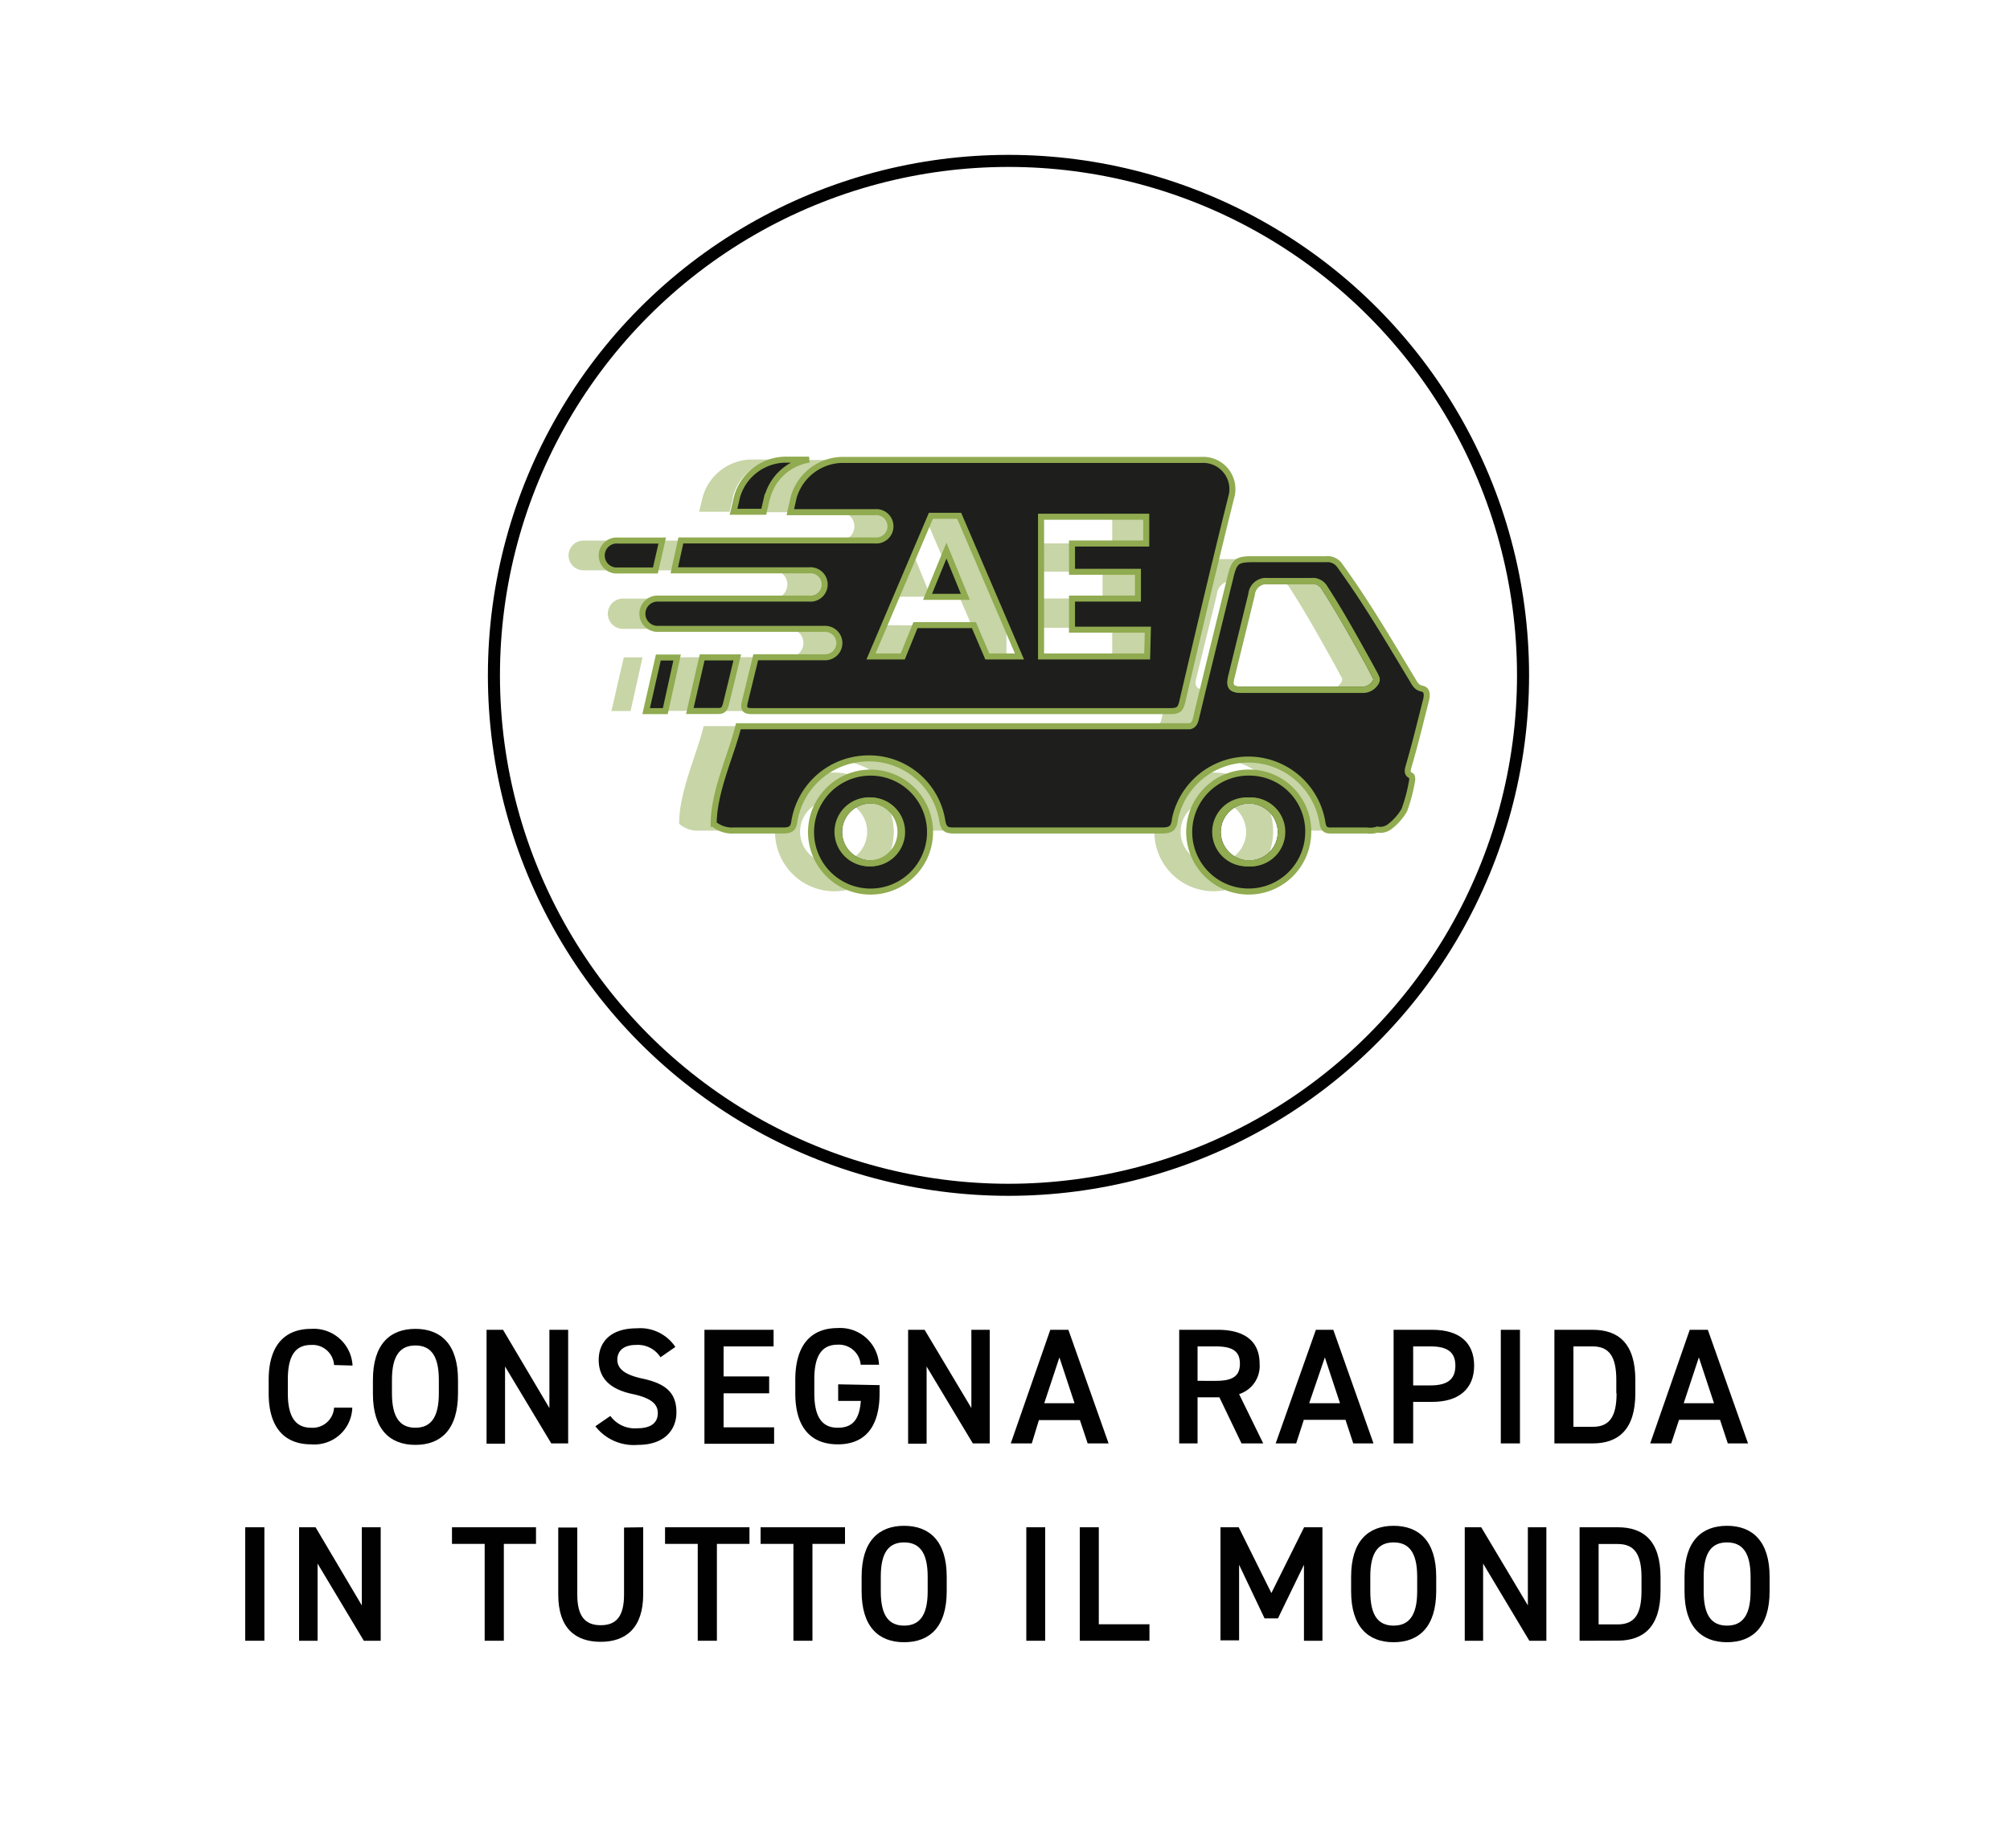 <svg xmlns="http://www.w3.org/2000/svg" viewBox="0 0 150 137.93">
  <title>AE-icone x SVG in uso</title>
  <g id="ò__2" data-name="ò‡_2">
    <g>
      <g>
        <path d="M24.93,101.89a1.61,1.61,0,0,0-1.71-1.5c-1.13,0-1.74.74-1.74,2.57V104c0,1.81.61,2.57,1.74,2.57a1.6,1.6,0,0,0,1.71-1.5h1.36a2.83,2.83,0,0,1-3.07,2.74c-1.89,0-3.17-1.14-3.17-3.81V103c0-2.67,1.28-3.81,3.17-3.81a2.9,2.9,0,0,1,3.09,2.74Z" fill="#010101"/>
        <path d="M31,107.85c-1.89,0-3.17-1.14-3.17-3.81V103c0-2.67,1.28-3.81,3.17-3.81s3.18,1.14,3.18,3.81V104C34.18,106.71,32.9,107.85,31,107.85ZM29.25,104c0,1.83.62,2.57,1.75,2.57s1.75-.74,1.75-2.57V103c0-1.83-.62-2.57-1.75-2.57s-1.75.74-1.75,2.57Z" fill="#010101"/>
        <path d="M42.4,99.26v8.48H41.14L37.69,102v5.76H36.31V99.26h1.23L41,105.1V99.26Z" fill="#010101"/>
        <path d="M49.29,101.31a2,2,0,0,0-1.83-.92c-.87,0-1.39.4-1.39,1.11s.64,1.13,1.82,1.39c1.71.36,2.59,1,2.59,2.53,0,1.26-.84,2.43-2.88,2.43a3.62,3.62,0,0,1-3.17-1.39l1.12-.77a2.25,2.25,0,0,0,2,.92c1.17,0,1.54-.52,1.54-1.13s-.38-1.1-1.86-1.42c-1.63-.34-2.55-1.12-2.55-2.56,0-1.28.84-2.35,2.83-2.35a3.15,3.15,0,0,1,2.89,1.39Z" fill="#010101"/>
        <path d="M57.73,99.26v1.24H54v2.24h3.4V104H54v2.54h3.77v1.23h-5.2V99.26Z" fill="#010101"/>
        <path d="M65.64,103.39V104c0,2.67-1.22,3.81-3.12,3.81s-3.17-1.14-3.17-3.81v-1c0-2.73,1.28-3.87,3.17-3.87a2.9,2.9,0,0,1,3.08,2.74H64.23a1.63,1.63,0,0,0-1.71-1.5c-1.13,0-1.75.74-1.75,2.57V104c0,1.83.62,2.57,1.75,2.57s1.62-.64,1.72-2H62.55v-1.24Z" fill="#010101"/>
        <path d="M73.86,99.26v8.48H72.6L69.15,102v5.76H67.77V99.26H69l3.49,5.84V99.26Z" fill="#010101"/>
        <path d="M75.43,107.74l2.95-8.48h1.35l3,8.48H81.17L80.59,106H77.53L77,107.74Zm2.5-3h2.26l-1.13-3.42Z" fill="#010101"/>
        <path d="M92.65,107.74,91,104.3H89.37v3.44H88V99.26h2.88c2,0,3.12.85,3.12,2.53a2.2,2.2,0,0,1-1.53,2.27l1.8,3.68Zm-1.92-4.67c1.21,0,1.8-.32,1.8-1.28s-.59-1.29-1.8-1.29H89.37v2.57Z" fill="#010101"/>
        <path d="M95.2,107.74l3-8.48H99.5l3,8.48h-1.51l-.58-1.76H97.3l-.57,1.76Zm2.5-3H100l-1.13-3.42Z" fill="#010101"/>
        <path d="M105.46,104.64v3.1H104V99.26h2.89c2,0,3.12.94,3.12,2.68s-1.16,2.7-3.12,2.7Zm1.31-1.23c1.3,0,1.84-.5,1.84-1.47s-.54-1.44-1.84-1.44h-1.31v2.91Z" fill="#010101"/>
        <path d="M113.43,107.74H112V99.26h1.43Z" fill="#010101"/>
        <path d="M116,107.74V99.26h2.86c1.9,0,3.18,1,3.18,3.74v1c0,2.72-1.28,3.74-3.18,3.74Zm4.62-3.74v-1c0-1.75-.54-2.5-1.76-2.5h-1.44v6h1.44C120.1,106.51,120.64,105.75,120.64,104Z" fill="#010101"/>
        <path d="M123.15,107.74l2.95-8.48h1.35l3,8.48h-1.51l-.58-1.76h-3.06l-.58,1.76Zm2.5-3h2.26l-1.13-3.42Z" fill="#010101"/>
        <path d="M19.73,122.47H18.3V114h1.43Z" fill="#010101"/>
        <path d="M28.41,114v8.47H27.15l-3.45-5.76v5.76H22.32V114h1.23L27,119.83V114Z" fill="#010101"/>
        <path d="M40,114v1.24H37.6v7.23H36.17v-7.23H33.73V114Z" fill="#010101"/>
        <path d="M48,114v5c0,2.51-1.29,3.55-3.17,3.55s-3.17-1-3.17-3.53v-5h1.42v5c0,1.62.58,2.29,1.75,2.29s1.74-.67,1.74-2.29v-5Z" fill="#010101"/>
        <path d="M55.93,114v1.24H53.5v7.23H52.07v-7.23H49.63V114Z" fill="#010101"/>
        <path d="M63.06,114v1.24H60.63v7.23H59.21v-7.23H56.76V114Z" fill="#010101"/>
        <path d="M67.47,122.58c-1.89,0-3.17-1.14-3.17-3.8v-1.09c0-2.66,1.28-3.8,3.17-3.8s3.18,1.14,3.18,3.8v1.09C70.65,121.44,69.38,122.58,67.47,122.58Zm-1.74-3.8c0,1.83.61,2.56,1.74,2.56s1.76-.73,1.76-2.56v-1.09c0-1.83-.63-2.56-1.76-2.56s-1.74.73-1.74,2.56Z" fill="#010101"/>
        <path d="M78,122.47H76.59V114H78Z" fill="#010101"/>
        <path d="M82,121.24h3.78v1.23h-5.2V114H82Z" fill="#010101"/>
        <path d="M94.88,118.91,97.32,114h1.37v8.47H97.31V116.8l-1.94,4h-1l-1.9-4v5.64H91.08V114h1.36Z" fill="#010101"/>
        <path d="M104,122.58c-1.89,0-3.17-1.14-3.17-3.8v-1.09c0-2.66,1.28-3.8,3.17-3.8s3.18,1.14,3.18,3.8v1.09C107.17,121.44,105.89,122.58,104,122.58Zm-1.74-3.8c0,1.83.61,2.56,1.74,2.56s1.76-.73,1.76-2.56v-1.09c0-1.83-.63-2.56-1.76-2.56s-1.74.73-1.74,2.56Z" fill="#010101"/>
        <path d="M115.4,114v8.47h-1.27l-3.45-5.76v5.76h-1.37V114h1.23l3.48,5.83V114Z" fill="#010101"/>
        <path d="M117.88,122.47V114h2.86c1.9,0,3.18,1,3.18,3.73v1c0,2.71-1.28,3.73-3.18,3.73Zm4.62-3.73v-1c0-1.74-.54-2.49-1.76-2.49H119.3v6h1.44C122,121.24,122.5,120.48,122.5,118.74Z" fill="#010101"/>
        <path d="M128.88,122.58c-1.89,0-3.17-1.14-3.17-3.8v-1.09c0-2.66,1.28-3.8,3.17-3.8s3.18,1.14,3.18,3.8v1.09C132.06,121.44,130.78,122.58,128.88,122.58Zm-1.74-3.8c0,1.83.61,2.56,1.74,2.56s1.76-.73,1.76-2.56v-1.09c0-1.83-.63-2.56-1.76-2.56s-1.74.73-1.74,2.56Z" fill="#010101"/>
      </g>
      <g>
        <circle cx="75.26" cy="50.41" r="38.4" fill="none" stroke="#010101" stroke-miterlimit="10" stroke-width="0.9"/>
        <g>
          <g opacity="0.5">
            <polygon points="68.05 41.09 66.63 44.54 69.46 44.54 68.05 41.09" fill="#91ab50"/>
            <path d="M62.42,57.67a4.4,4.4,0,0,0-4.57,4.13,4.43,4.43,0,1,0,4.57-4.13Zm-.21,6.76a2.35,2.35,0,1,1,0-4.69,2.35,2.35,0,1,1,0,4.69Z" fill="#91ab50"/>
            <path d="M90.77,57.67A4.43,4.43,0,1,0,95,62.35,4.36,4.36,0,0,0,90.77,57.67Zm-.16,6.76a2.35,2.35,0,1,1,0-4.69A2.4,2.4,0,0,1,93,62.09,2.37,2.37,0,0,1,90.61,64.43Z" fill="#91ab50"/>
            <path d="M103.83,52.29c.11-.42.1-.82-.3-.9a1,1,0,0,1-.69-.61c-1.73-2.9-3.48-5.78-5.4-8.55a1.12,1.12,0,0,0-1.06-.5c-1.83,0-3.64,0-5.46,0-1.15,0-1.36.17-1.63,1.27-.88,3.55-1.76,7.11-2.61,10.66-.08.34-.2.48-.44.54H52.51c-.49,2.09-1.83,4.86-1.83,7.29A2.09,2.09,0,0,0,52.2,62c1.22,0,2.43,0,3.65,0,.6,0,.78-.15.86-.74a5.6,5.6,0,0,1,11,.08c.1.57.33.66.85.66,5.17,0,10.34,0,15.5,0,.72,0,.94-.18,1.06-.89a5.58,5.58,0,0,1,6.47-4.4,5.52,5.52,0,0,1,4.55,4.71c.07.45.22.6.69.58.87,0,1.75,0,2.62,0a1.77,1.77,0,0,0,.8-.08,1.16,1.16,0,0,0,.91-.21,4.37,4.37,0,0,0,1.1-1.24,12.93,12.93,0,0,0,.58-2.26c0-.11,0-.29-.09-.32-.36-.16-.22-.48-.14-.79C103,55.49,103.42,53.89,103.83,52.29ZM100,51.06a1.1,1.1,0,0,1-.9.43H94.5c-1.47,0-2.94,0-4.41,0-.8,0-1-.23-.78-1l1.5-6.11a1.09,1.09,0,0,1,1.25-1c1.06,0,2.11,0,3.18,0a1,1,0,0,1,1,.49c1.21,1.86,2.28,3.8,3.36,5.74l.4.75C100.11,50.55,100.3,50.72,100,51.06Z" fill="#91ab50"/>
            <path d="M51.64,52.36c.26-1.1.53-2.2.8-3.3H49.81l-.91,4H51C51.38,53.07,51.5,52.93,51.64,52.36Z" fill="#91ab50"/>
            <path d="M45.63,53.07h1.43l.89-4h-1.4Z" fill="#91ab50"/>
            <g>
              <path d="M87.09,34.33l-13.51,0-13.37,0a3.83,3.83,0,0,0-3.56,2.79v0c-.08.37-.17.74-.26,1.11H62.7a1.06,1.06,0,0,1,0,2.12H48.23l-.5,2.22H57.8a1.06,1.06,0,0,1,0,2.11H46.49a1.13,1.13,0,0,0,0,2.26H59a1.06,1.06,0,0,1,0,2.11H53.81c-.27,1.11-.53,2.21-.8,3.31-.14.58,0,.71.56.71l15.52,0,15.66,0c.6,0,.76-.13.9-.7C86.84,47.33,88,42.25,89.3,37.17v0A2.17,2.17,0,0,0,87.09,34.33ZM71.1,49l-.95-2.33H65.74l-1,2.33H62.45l4.46-10.5H69L73.5,49ZM83,49H75.11V38.56H83v2H77.37v2.11h4.91v2H77.37v2.19H83Z" fill="#91ab50"/>
              <path d="M46.83,40.35H43.54a1.11,1.11,0,0,0,0,2.22h2.79Z" fill="#91ab50"/>
            </g>
            <path d="M54.69,37.08a3.83,3.83,0,0,1,3.1-2.78H56a3.85,3.85,0,0,0-3.56,2.79v0c-.09.37-.18.74-.26,1.11h2.27c.09-.37.18-.74.26-1.11Z" fill="#91ab50"/>
          </g>
          <g>
            <path d="M93.23,59.75a2.35,2.35,0,1,0,2.35,2.34A2.39,2.39,0,0,0,93.23,59.75Z" fill="none" stroke="#1e1e1c" stroke-miterlimit="10" stroke-width="0.45"/>
            <path d="M64.85,59.75a2.35,2.35,0,0,0-.06,4.69,2.35,2.35,0,1,0,.06-4.69Z" fill="none" stroke="#1e1e1c" stroke-miterlimit="10" stroke-width="0.45"/>
            <path d="M102.17,49.6c-1.08-1.94-2.14-3.88-3.35-5.74a1,1,0,0,0-1-.49c-1.07,0-2.12,0-3.19,0a1.1,1.1,0,0,0-1.25,1l-1.5,6.11c-.19.79,0,1,.78,1h9a1.11,1.11,0,0,0,.89-.43c.29-.34.1-.51,0-.72Z" fill="none" stroke="#1e1e1c" stroke-miterlimit="10" stroke-width="0.45"/>
            <polygon points="70.63 41.1 69.22 44.55 72.04 44.55 70.63 41.1" fill="#1e1e1c"/>
            <path d="M65,57.67a4.44,4.44,0,0,0-.33,8.87A4.44,4.44,0,1,0,65,57.67Zm-.21,6.77a2.35,2.35,0,1,1,2.41-2.31A2.34,2.34,0,0,1,64.79,64.44Z" fill="#1e1e1c"/>
            <path d="M93.35,57.67a4.44,4.44,0,1,0,4.27,4.69A4.39,4.39,0,0,0,93.35,57.67Zm-.16,6.77a2.35,2.35,0,1,1,0-4.69,2.35,2.35,0,1,1,0,4.69Z" fill="#1e1e1c"/>
            <path d="M106.41,52.3c.11-.42.11-.82-.29-.9s-.53-.35-.69-.62C103.69,47.89,102,45,100,42.24a1.12,1.12,0,0,0-1.06-.5c-1.83,0-3.65,0-5.47,0-1.14,0-1.36.16-1.63,1.27-.87,3.55-1.75,7.11-2.6,10.66-.08.33-.21.48-.45.54H55.1c-.5,2.09-1.84,4.86-1.84,7.29a2.15,2.15,0,0,0,1.52.49c1.22,0,2.44,0,3.65,0,.6,0,.79-.15.86-.74a5.6,5.6,0,0,1,5.2-4.63,5.53,5.53,0,0,1,5.84,4.7c.11.58.33.67.86.67,5.16,0,10.33,0,15.5,0,.71,0,.93-.18,1-.89a5.6,5.6,0,0,1,11,.31c.07.45.22.6.68.58.87,0,1.75,0,2.63,0a1.73,1.73,0,0,0,.79-.07,1.15,1.15,0,0,0,.91-.21,4.22,4.22,0,0,0,1.1-1.24,12.24,12.24,0,0,0,.59-2.27c0-.11,0-.28-.1-.31-.36-.16-.22-.48-.14-.79C105.62,55.5,106,53.9,106.41,52.3Zm-3.82-1.23a1.11,1.11,0,0,1-.89.43h-9c-.8,0-1-.23-.78-1l1.5-6.11a1.1,1.1,0,0,1,1.25-1c1.07,0,2.12,0,3.19,0a1,1,0,0,1,1,.49c1.21,1.86,2.27,3.8,3.35,5.74l.41.75C102.69,50.56,102.88,50.73,102.59,51.07Z" fill="#1e1e1c"/>
            <path d="M54.22,52.37c.27-1.1.54-2.2.8-3.3H52.4l-.92,4h2.07C54,53.08,54.09,52.94,54.22,52.37Z" fill="#1e1e1c"/>
            <path d="M48.22,53.08h1.43l.88-4h-1.4Z" fill="#1e1e1c"/>
            <g>
              <path d="M89.67,34.33H76.16l-13.37,0a3.85,3.85,0,0,0-3.56,2.79v0c-.08.37-.17.74-.25,1.11h6.31a1.06,1.06,0,1,1,0,2.11H50.81l-.49,2.23H60.38a1.06,1.06,0,1,1,0,2.11H49.07a1.13,1.13,0,0,0,0,2.26H61.58a1.06,1.06,0,1,1,0,2.12H56.4l-.81,3.31c-.14.58,0,.71.56.71l15.53,0,15.66,0c.59,0,.76-.13.89-.7,1.19-5.09,2.38-10.17,3.65-15.25v0A2.18,2.18,0,0,0,89.67,34.33ZM73.68,49l-1-2.34H68.32L67.37,49H65l4.47-10.5h2.11L76.08,49Zm11.93,0H77.69V38.57h7.85v2H80v2.11h4.92v2H80V47h5.66Z" fill="#1e1e1c"/>
              <path d="M49.42,40.35H46.13a1.12,1.12,0,1,0,0,2.23h2.78Z" fill="#1e1e1c"/>
            </g>
            <path d="M57.27,37.09a3.84,3.84,0,0,1,3.11-2.78H58.55A3.82,3.82,0,0,0,55,37.09v0c-.08.37-.17.74-.26,1.11H57c.08-.37.17-.74.25-1.11Z" fill="#1e1e1c"/>
          </g>
          <g>
            <path d="M93.23,59.75a2.35,2.35,0,1,0,2.35,2.34A2.39,2.39,0,0,0,93.23,59.75Z" fill="none" stroke="#90ab50" stroke-miterlimit="10" stroke-width="0.45"/>
            <path d="M64.85,59.75a2.35,2.35,0,0,0-.06,4.69,2.35,2.35,0,1,0,.06-4.69Z" fill="none" stroke="#90ab50" stroke-miterlimit="10" stroke-width="0.45"/>
            <path d="M102.17,49.6c-1.08-1.94-2.14-3.88-3.35-5.74a1,1,0,0,0-1-.49c-1.07,0-2.12,0-3.19,0a1.1,1.1,0,0,0-1.25,1l-1.5,6.11c-.19.79,0,1,.78,1h9a1.11,1.11,0,0,0,.89-.43c.29-.34.1-.51,0-.72Z" fill="none" stroke="#90ab50" stroke-miterlimit="10" stroke-width="0.45"/>
            <polygon points="70.63 41.1 69.22 44.55 72.04 44.55 70.63 41.1" fill="none" stroke="#90ab50" stroke-miterlimit="10" stroke-width="0.45"/>
            <path d="M65,57.67a4.44,4.44,0,0,0-.33,8.87A4.44,4.44,0,1,0,65,57.67Zm-.21,6.77a2.35,2.35,0,1,1,2.41-2.31A2.34,2.34,0,0,1,64.79,64.44Z" fill="none" stroke="#90ab50" stroke-miterlimit="10" stroke-width="0.45"/>
            <path d="M93.35,57.67a4.44,4.44,0,1,0,4.27,4.69A4.39,4.39,0,0,0,93.35,57.67Zm-.16,6.77a2.35,2.35,0,1,1,0-4.69,2.35,2.35,0,1,1,0,4.69Z" fill="none" stroke="#90ab50" stroke-miterlimit="10" stroke-width="0.45"/>
            <path d="M106.41,52.3c.11-.42.11-.82-.29-.9s-.53-.35-.69-.62C103.69,47.89,102,45,100,42.24a1.12,1.12,0,0,0-1.06-.5c-1.83,0-3.65,0-5.47,0-1.14,0-1.36.16-1.63,1.27-.87,3.55-1.75,7.11-2.6,10.66-.08.33-.21.48-.45.54H55.1c-.5,2.09-1.84,4.86-1.84,7.29a2.15,2.15,0,0,0,1.52.49c1.22,0,2.44,0,3.65,0,.6,0,.79-.15.86-.74a5.6,5.6,0,0,1,5.2-4.63,5.53,5.53,0,0,1,5.84,4.7c.11.58.33.67.86.67,5.16,0,10.33,0,15.5,0,.71,0,.93-.18,1-.89a5.6,5.6,0,0,1,11,.31c.07.45.22.6.68.58.87,0,1.75,0,2.63,0a1.73,1.73,0,0,0,.79-.07,1.15,1.15,0,0,0,.91-.21,4.22,4.22,0,0,0,1.1-1.24,12.24,12.24,0,0,0,.59-2.27c0-.11,0-.28-.1-.31-.36-.16-.22-.48-.14-.79C105.62,55.5,106,53.9,106.41,52.3Zm-3.82-1.23a1.11,1.11,0,0,1-.89.43h-9c-.8,0-1-.23-.78-1l1.5-6.11a1.1,1.1,0,0,1,1.25-1c1.07,0,2.12,0,3.19,0a1,1,0,0,1,1,.49c1.21,1.86,2.27,3.8,3.35,5.74l.41.75C102.69,50.56,102.88,50.73,102.59,51.07Z" fill="none" stroke="#90ab50" stroke-miterlimit="10" stroke-width="0.45"/>
            <path d="M54.22,52.37c.27-1.1.54-2.2.8-3.3H52.4l-.92,4h2.07C54,53.08,54.09,52.94,54.22,52.37Z" fill="none" stroke="#90ab50" stroke-miterlimit="10" stroke-width="0.45"/>
            <path d="M48.22,53.08h1.43l.88-4h-1.4Z" fill="none" stroke="#90ab50" stroke-miterlimit="10" stroke-width="0.45"/>
            <path d="M89.67,34.33H76.16l-13.37,0a3.85,3.85,0,0,0-3.56,2.79v0c-.08.37-.17.74-.25,1.11h6.31a1.06,1.06,0,1,1,0,2.11H50.81l-.49,2.23H60.38a1.06,1.06,0,1,1,0,2.11H49.07a1.13,1.13,0,0,0,0,2.26H61.58a1.06,1.06,0,1,1,0,2.12H56.4l-.81,3.31c-.14.58,0,.71.56.71l15.53,0,15.66,0c.59,0,.76-.13.89-.7,1.19-5.09,2.38-10.17,3.65-15.25v0A2.18,2.18,0,0,0,89.67,34.33ZM73.68,49l-1-2.34H68.32L67.37,49H65l4.47-10.5h2.11L76.08,49Zm11.93,0H77.69V38.57h7.85v2H80v2.11h4.92v2H80V47h5.66Z" fill="none" stroke="#90ab50" stroke-miterlimit="10" stroke-width="0.45"/>
            <path d="M49.42,40.35H46.13a1.12,1.12,0,1,0,0,2.23h2.78Z" fill="none" stroke="#90ab50" stroke-miterlimit="10" stroke-width="0.45"/>
            <path d="M57.27,37.09a3.84,3.84,0,0,1,3.11-2.78H58.55A3.82,3.82,0,0,0,55,37.09v0c-.08.37-.17.74-.26,1.11H57c.08-.37.17-.74.25-1.11Z" fill="none" stroke="#90ab50" stroke-miterlimit="10" stroke-width="0.45"/>
          </g>
        </g>
      </g>
    </g>
  </g>
</svg>
